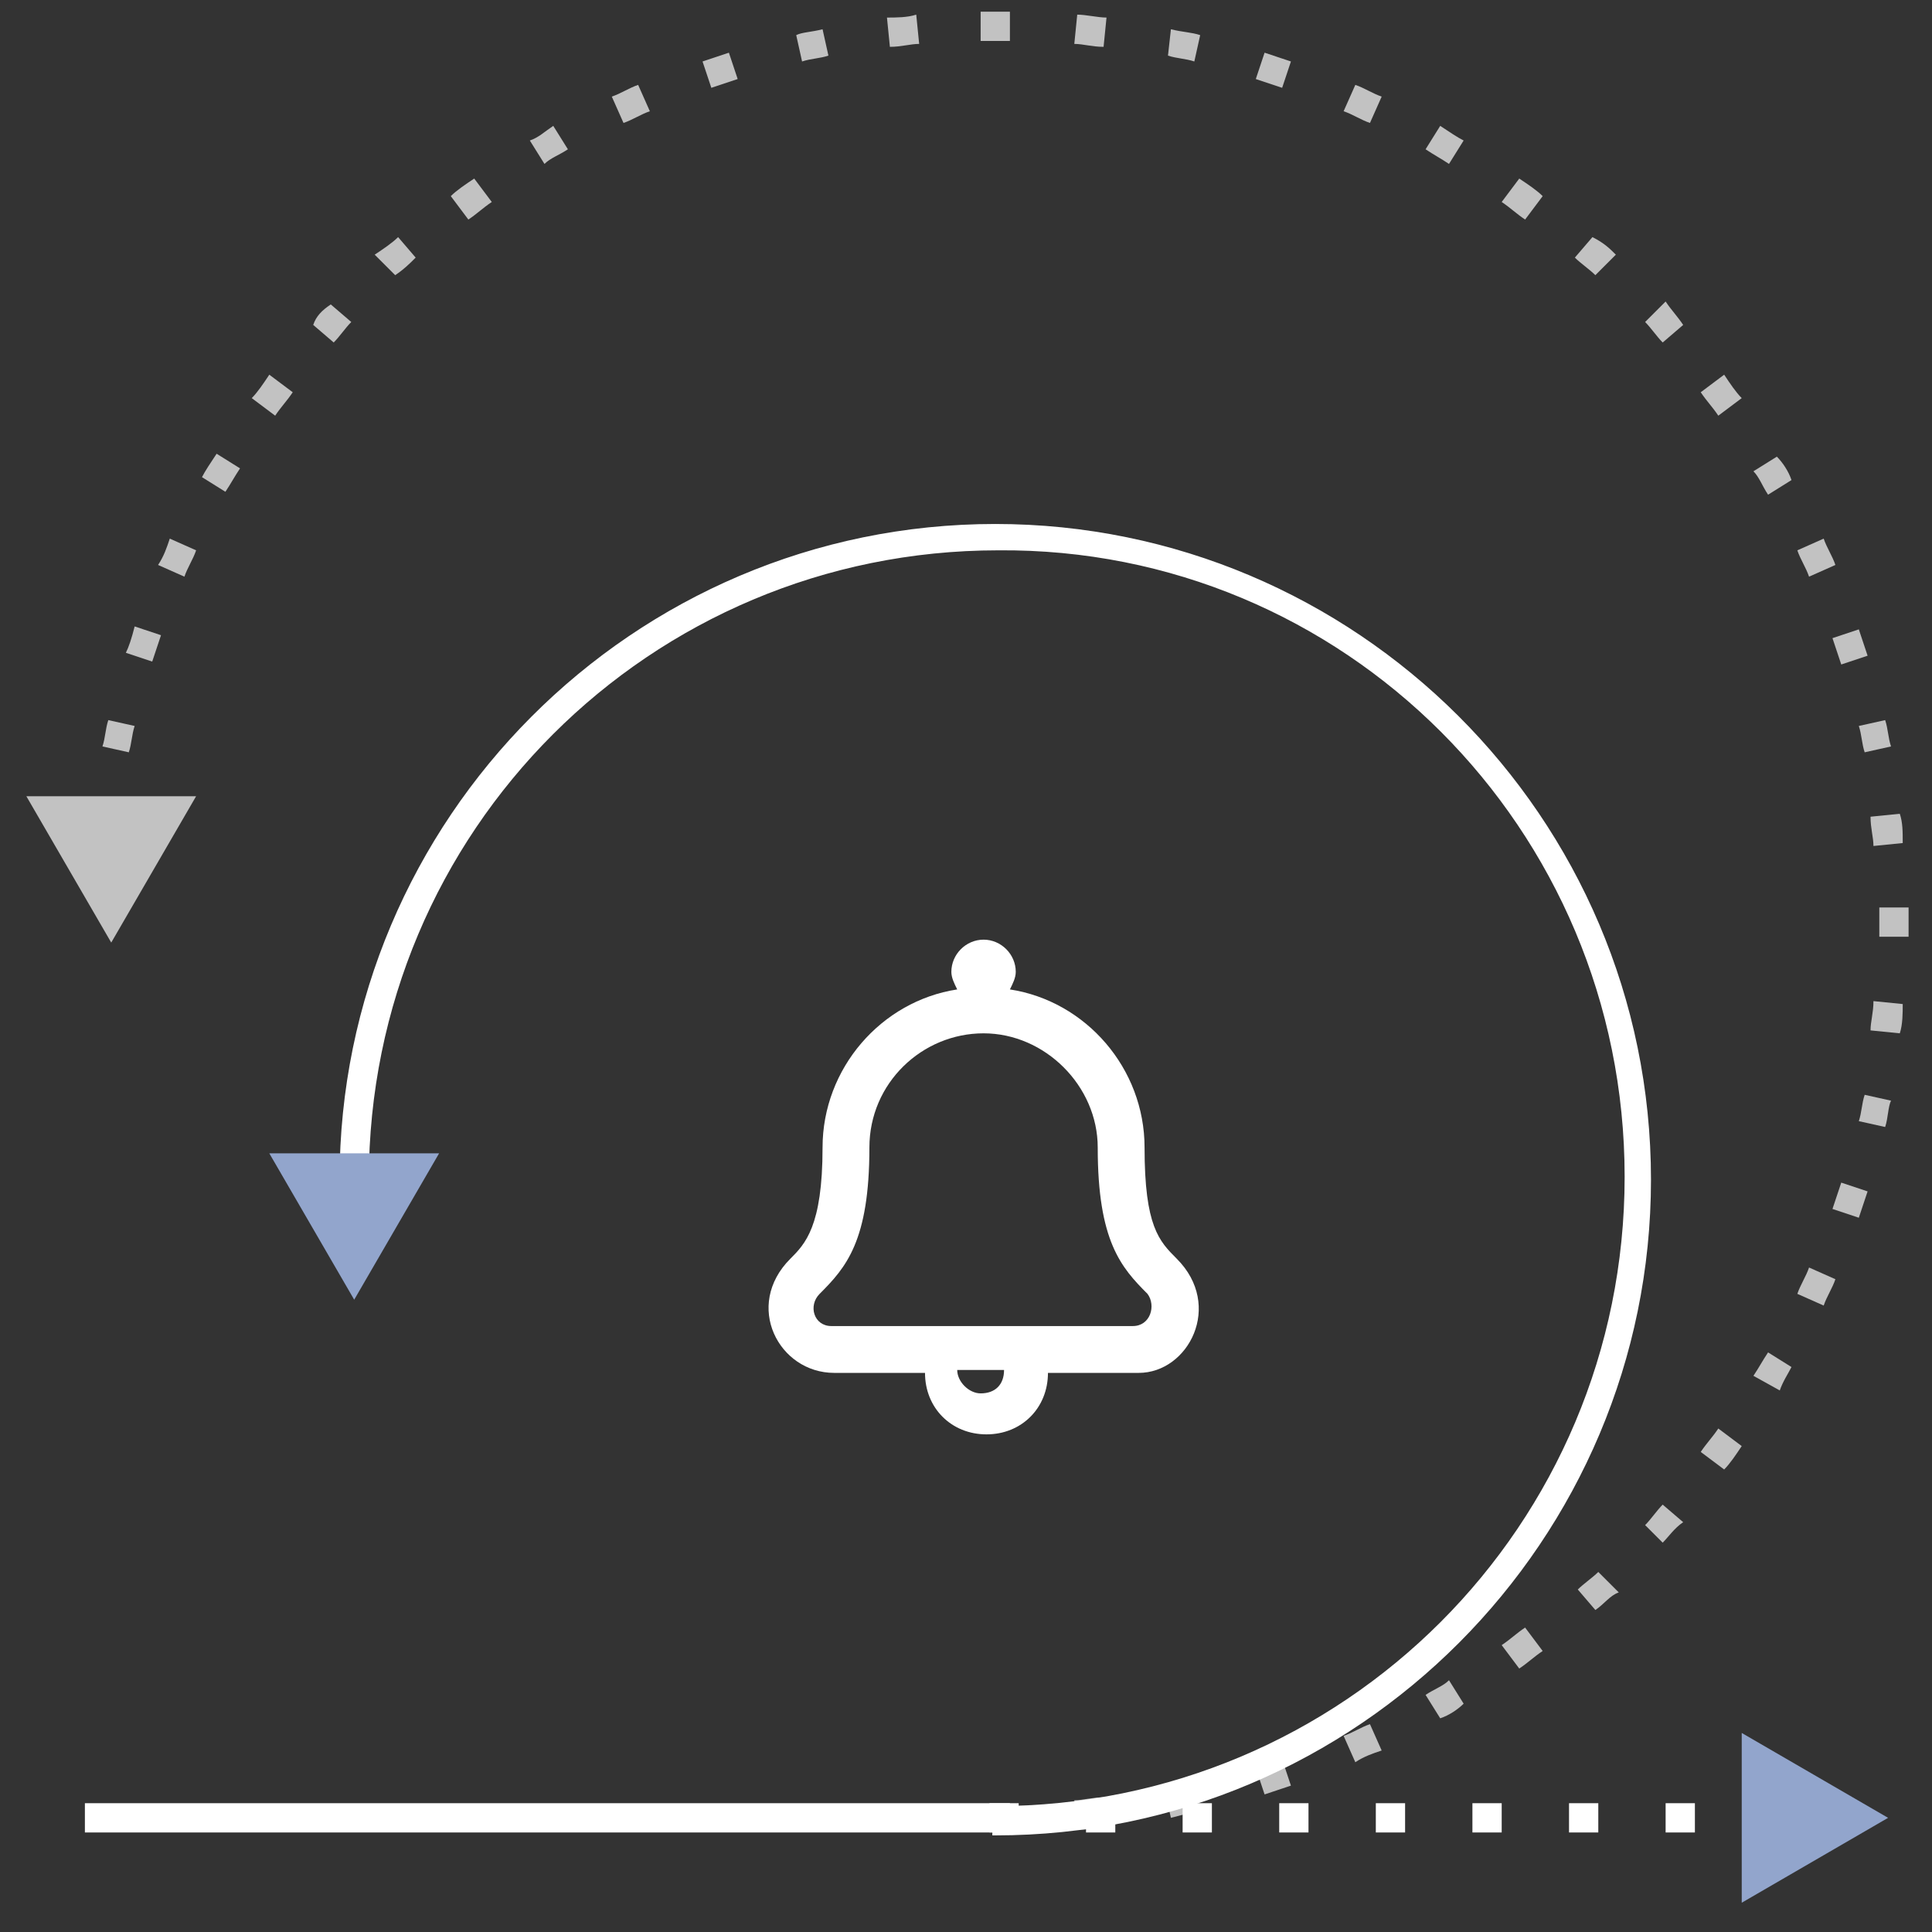 <?xml version="1.0" encoding="utf-8"?>
<!-- Generator: Adobe Illustrator 23.0.1, SVG Export Plug-In . SVG Version: 6.00 Build 0)  -->
<svg version="1.1" id="Layer_1" xmlns="http://www.w3.org/2000/svg" xmlns:xlink="http://www.w3.org/1999/xlink" x="0px" y="0px"
	 viewBox="0 0 66 66" style="enable-background:new 0 0 66 66;" xml:space="preserve">
<rect x="0" y="0" width="66" height="66" fill="#333333" stroke="none"/>
<style type="text/css">
	.st0{fill-rule:evenodd;clip-rule:evenodd;fill:#FFFFFF;fill-opacity:0.7;}
	.st1{fill:none;stroke:#FFFFFF;}
	.st2{fill:none;stroke:#FFFFFF;stroke-dasharray:1,2.3;}
	.st3{fill:#92A5CC;}
	.st4{fill:#FFFFFF;fill-opacity:0.7;}
	.st5{fill-rule:evenodd;clip-rule:evenodd;fill:#FFFFFF;}
	.st6{fill:#FFFFFF;}
</style>
<path class="st0" d="M65.2,32l-1,0c0-0.2,0-0.3,0-0.5s0-0.3,0-0.5l1,0c0,0.2,0,0.3,0,0.5C65.2,31.7,65.2,31.9,65.2,32z M65,28.8
	l-1,0.1c0-0.3-0.1-0.6-0.1-1l1-0.1C65,28.1,65,28.4,65,28.8z M64.6,25.5l-0.9,0.2c-0.1-0.3-0.1-0.6-0.2-0.9l0.9-0.2
	C64.5,24.9,64.5,25.2,64.6,25.5z M63.8,22.4l-0.9,0.3c-0.1-0.3-0.2-0.6-0.3-0.9l0.9-0.3C63.6,21.8,63.7,22.1,63.8,22.4z M62.7,19.3
	l-0.9,0.4c-0.1-0.3-0.3-0.6-0.4-0.9l0.9-0.4C62.4,18.7,62.6,19,62.7,19.3z M61.2,16.4l-0.8,0.5c-0.2-0.3-0.3-0.6-0.5-0.8l0.8-0.5
	C60.9,15.8,61.1,16.1,61.2,16.4z M59.5,13.6l-0.8,0.6c-0.2-0.3-0.4-0.5-0.6-0.8l0.8-0.6C59.1,13.1,59.3,13.4,59.5,13.6z M57.5,11.1
	l-0.7,0.6c-0.2-0.2-0.4-0.5-0.6-0.7l0.7-0.7C57.1,10.6,57.3,10.8,57.5,11.1z M55.2,8.7l-0.7,0.7c-0.2-0.2-0.5-0.4-0.7-0.6l0.6-0.7
	C54.8,8.3,55,8.5,55.2,8.7z M52.7,6.7l-0.6,0.8c-0.3-0.2-0.5-0.4-0.8-0.6l0.6-0.8C52.2,6.3,52.5,6.5,52.7,6.7z M50,4.8l-0.5,0.8
	c-0.3-0.2-0.5-0.3-0.8-0.5l0.5-0.8C49.5,4.5,49.8,4.7,50,4.8z M47.2,3.3l-0.4,0.9c-0.3-0.1-0.6-0.3-0.9-0.4l0.4-0.9
	C46.6,3,46.9,3.2,47.2,3.3z M44.1,2.1L43.8,3c-0.3-0.1-0.6-0.2-0.9-0.3l0.3-0.9C43.5,1.9,43.8,2,44.1,2.1z M41,1.2l-0.2,0.9
	c-0.3-0.1-0.6-0.1-0.9-0.2L40,1C40.4,1.1,40.7,1.1,41,1.2z M37.8,0.6c-0.3,0-0.7-0.1-1-0.1l-0.1,1c0.3,0,0.6,0.1,1,0.1L37.8,0.6z
	 M34.5,0.4l0,1c-0.2,0-0.3,0-0.5,0s-0.3,0-0.5,0l0-1c0.2,0,0.3,0,0.5,0S34.4,0.4,34.5,0.4z M31.3,0.5l0.1,1c-0.3,0-0.6,0.1-1,0.1
	l-0.1-1C30.6,0.6,31,0.6,31.3,0.5z M28.1,1l0.2,0.9c-0.3,0.1-0.6,0.1-0.9,0.2l-0.2-0.9C27.4,1.1,27.7,1.1,28.1,1z M24.9,1.8l0.3,0.9
	c-0.3,0.1-0.6,0.2-0.9,0.3L24,2.1C24.3,2,24.6,1.9,24.9,1.8z M21.8,2.9l0.4,0.9c-0.3,0.1-0.6,0.3-0.9,0.4l-0.4-0.9
	C21.2,3.2,21.5,3,21.8,2.9z M18.9,4.3l0.5,0.8c-0.3,0.2-0.6,0.3-0.8,0.5l-0.5-0.8C18.4,4.7,18.6,4.5,18.9,4.3z M16.2,6.1l0.6,0.8
	c-0.3,0.2-0.5,0.4-0.8,0.6l-0.6-0.8C15.6,6.5,15.9,6.3,16.2,6.1z M13.6,8.1l0.6,0.7C14,9,13.8,9.2,13.5,9.4l-0.7-0.7
	C13.1,8.5,13.4,8.3,13.6,8.1z M11.3,10.4L12,11c-0.2,0.2-0.4,0.5-0.6,0.7l-0.7-0.6C10.8,10.8,11,10.6,11.3,10.4z M9.2,12.8l0.8,0.6
	c-0.2,0.3-0.4,0.5-0.6,0.8l-0.8-0.6C8.8,13.4,9,13.1,9.2,12.8z M7.4,15.5L8.2,16c-0.2,0.3-0.3,0.5-0.5,0.8l-0.8-0.5
	C7,16.1,7.2,15.8,7.4,15.5z M5.8,18.4l0.9,0.4c-0.1,0.3-0.3,0.6-0.4,0.9l-0.9-0.4C5.6,19,5.7,18.7,5.8,18.4z M4.6,21.4l0.9,0.3
	c-0.1,0.3-0.2,0.6-0.3,0.9l-0.9-0.3C4.4,22.1,4.5,21.8,4.6,21.4z M3.7,24.6l0.9,0.2c-0.1,0.3-0.1,0.6-0.2,0.9l-0.9-0.2
	C3.6,25.2,3.6,24.9,3.7,24.6z M36.8,62.5l-0.1-1c0.3,0,0.6-0.1,1-0.1l0.1,1C37.5,62.5,37.1,62.5,36.8,62.5z M40,62.1l-0.2-0.9
	c0.3-0.1,0.6-0.1,0.9-0.2l0.2,0.9C40.7,61.9,40.4,62,40,62.1z M43.2,61.3l-0.3-0.9c0.3-0.1,0.6-0.2,0.9-0.3l0.3,0.9
	C43.8,61.1,43.5,61.2,43.2,61.3z M46.3,60.2l-0.4-0.9c0.3-0.1,0.6-0.3,0.9-0.4l0.4,0.9C46.9,59.9,46.6,60,46.3,60.2z M49.2,58.7
	l-0.5-0.8c0.3-0.2,0.6-0.3,0.8-0.5l0.5,0.8C49.8,58.4,49.5,58.6,49.2,58.7z M51.9,57c0.3-0.2,0.5-0.4,0.8-0.6l-0.6-0.8
	c-0.3,0.2-0.5,0.4-0.8,0.6L51.9,57z M54.5,55l-0.6-0.7c0.2-0.2,0.5-0.4,0.7-0.6l0.7,0.7C55,54.5,54.8,54.8,54.5,55z M56.8,52.7
	c0.2-0.2,0.4-0.5,0.7-0.7l-0.7-0.6c-0.2,0.2-0.4,0.5-0.6,0.7L56.8,52.7z M58.9,50.2l-0.8-0.6c0.2-0.3,0.4-0.5,0.6-0.8l0.8,0.6
	C59.3,49.7,59.1,50,58.9,50.2z M60.8,47.5L59.9,47c0.2-0.3,0.3-0.5,0.5-0.8l0.8,0.5C61.1,46.9,60.9,47.2,60.8,47.5z M62.3,44.6
	l-0.9-0.4c0.1-0.3,0.3-0.6,0.4-0.9l0.9,0.4C62.6,44,62.4,44.3,62.3,44.6z M63.5,41.6l-0.9-0.3c0.1-0.3,0.2-0.6,0.3-0.9l0.9,0.3
	C63.7,41,63.6,41.3,63.5,41.6z M64.4,38.5l-0.9-0.2c0.1-0.3,0.1-0.6,0.2-0.9l0.9,0.2C64.5,37.8,64.5,38.2,64.4,38.5z M64.9,35.3
	l-1-0.1c0-0.3,0.1-0.6,0.1-1l1,0.1C65,34.6,65,35,64.9,35.3z"/>
<line class="st1" x1="2.9" y1="62.1" x2="34.5" y2="62.1"/>
<line class="st2" x1="33.8" y1="62.1" x2="60.6" y2="62.1"/>
<path class="st3" d="M64.5,62.1l-5,2.9v-5.8L64.5,62.1z"/>
<path class="st4" d="M3.8,32.2l-2.9-5h5.8L3.8,32.2z"/>
<path class="st5" d="M55.5,40.2c0,11.9-9.6,21.5-21.5,21.5c0,0-0.1,0-0.1,0v1c0,0,0.1,0,0.1,0c12.4,0,22.4-10.1,22.4-22.4
	c0-12.4-10.1-22.4-22.4-22.4c-12.4,0-22.4,10.1-22.4,22.4c0,0,0,0,0,0.1h1c0,0,0,0,0-0.1c0-11.9,9.6-21.5,21.5-21.5
	C45.9,18.7,55.5,28.3,55.5,40.2z"/>
<path class="st6" d="M40.2,43c-0.6-0.6-1.1-1.1-1.1-3.8c0-2.7-2-5-4.6-5.4c0.1-0.2,0.2-0.4,0.2-0.6c0-0.6-0.5-1.1-1.1-1.1
	c-0.6,0-1.1,0.5-1.1,1.1c0,0.2,0.1,0.4,0.2,0.6c-2.6,0.4-4.6,2.7-4.6,5.4c0,2.7-0.6,3.3-1.1,3.8c-1.6,1.6-0.4,3.9,1.5,3.9h3.1
	c0,1.2,0.9,2.1,2.1,2.1c1.2,0,2.1-0.9,2.1-2.1h3.1C40.6,46.9,41.8,44.6,40.2,43z M33.5,47.6c-0.4,0-0.8-0.4-0.8-0.8h1.6
	C34.3,47.3,34,47.6,33.5,47.6z M38.7,45.3H28.4c-0.6,0-0.8-0.7-0.4-1.1c0.9-0.9,1.7-1.8,1.7-5c0-2.2,1.8-3.9,3.9-3.9
	s3.9,1.8,3.9,3.9c0,3.2,0.8,4.1,1.7,5C39.5,44.6,39.3,45.3,38.7,45.3z"/>
<path class="st3" d="M12.1,44.4l-2.9-5H15L12.1,44.4z"/>
</svg>
